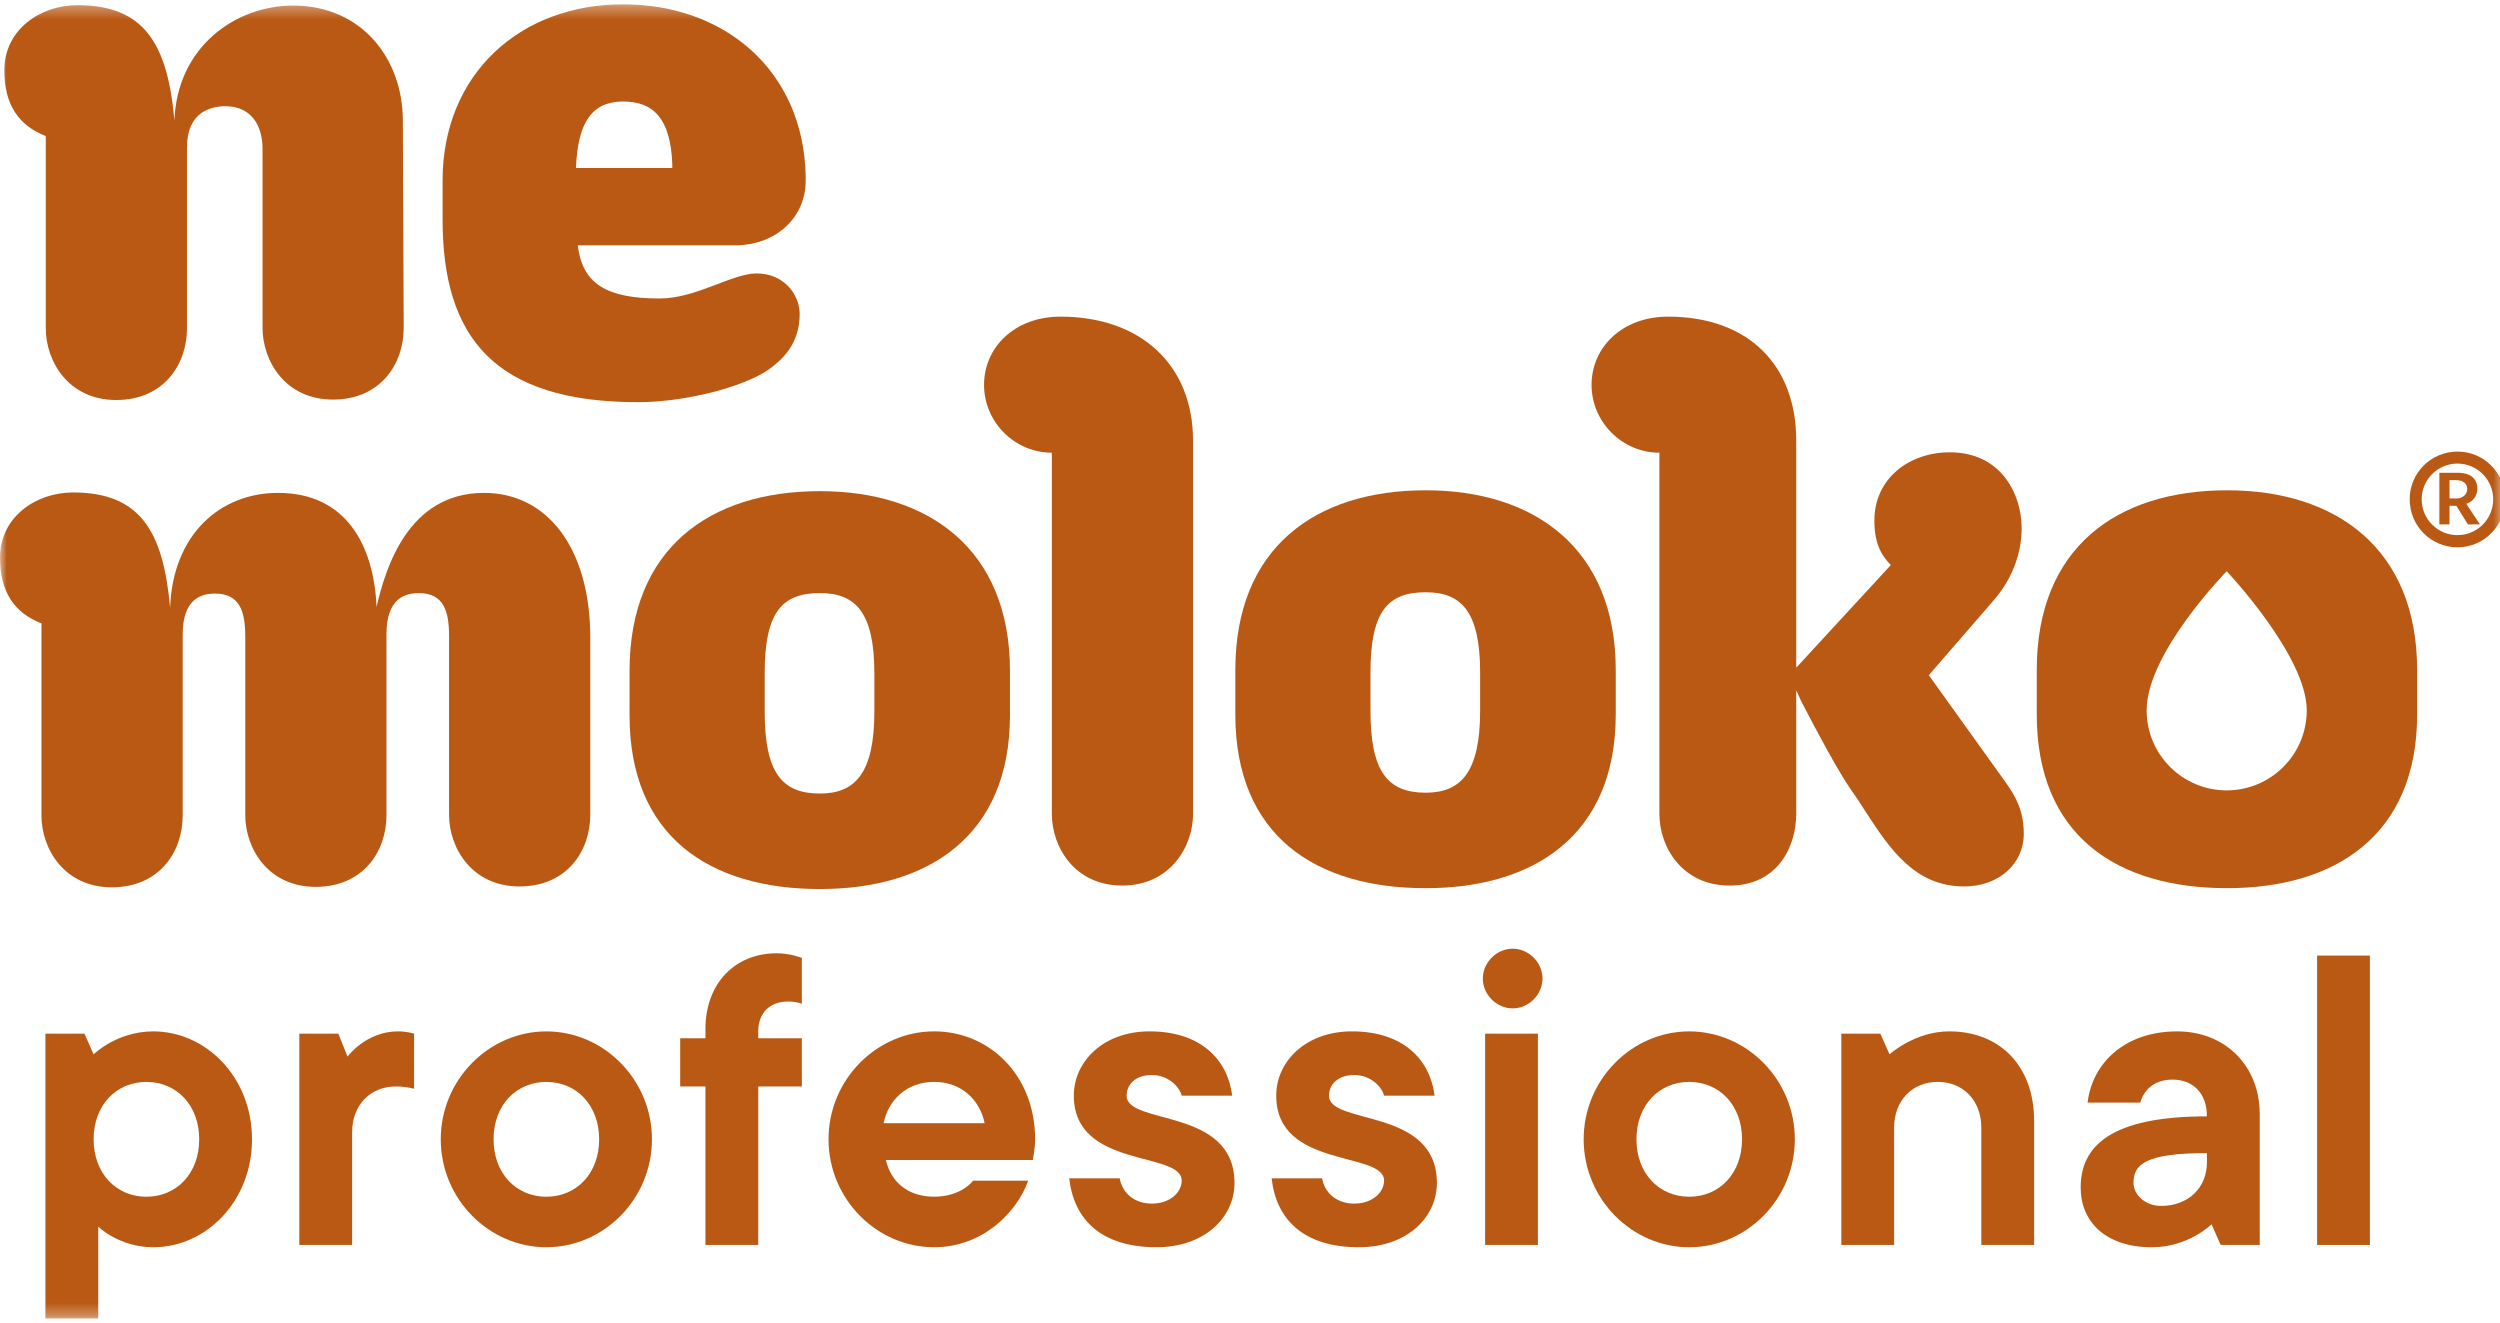 <svg width="189" height="100" viewBox="0 0 189 100" fill="none" xmlns="http://www.w3.org/2000/svg">
<g clip-path="url(#clip0_2145_3580)">
<g clip-path="url(#clip1_2145_3580)">
<mask id="mask0_2145_3580" style="mask-type:luminance" maskUnits="userSpaceOnUse" x="0" y="0" width="190" height="100">
<path d="M189.394 0.326H0V99.674H189.394V0.326Z" fill="white"/>
</mask>
<g mask="url(#mask0_2145_3580)">
<mask id="mask1_2145_3580" style="mask-type:luminance" maskUnits="userSpaceOnUse" x="-1016" y="-480" width="1819" height="932">
<path d="M-1015.69 -480H802.049V451.462H-1015.69V-480Z" fill="white"/>
</mask>
<g mask="url(#mask1_2145_3580)">
<path d="M47.105 7.673C49.39 7.673 50.695 8.946 50.825 12.41V12.702H43.544C43.677 9.11 44.853 7.673 47.105 7.673ZM48.246 30.405C51.706 30.405 56.176 29.293 58.137 27.921C59.115 27.202 60.455 26.027 60.455 23.742C60.455 22.272 59.279 20.671 57.19 20.671C55.365 20.671 52.62 22.565 49.879 22.565C45.831 22.565 44.035 21.455 43.677 18.548H55.56C58.658 18.548 60.911 16.457 60.911 13.649V13.322C60.749 5.323 54.775 0.326 47.105 0.326C39.301 0.326 33.459 5.616 33.459 13.649V16.589C33.459 25.506 37.376 30.405 48.246 30.405Z" fill="#B95914"/>
<path d="M36.594 37.262C30.851 37.262 29.15 42.946 28.467 45.884C28.27 41.248 26.181 37.262 21.023 37.262C16.649 37.262 13.058 40.398 12.86 45.952C12.339 40.039 10.513 37.23 5.518 37.23C2.743 37.23 0 39.061 0 42.161C0 44.774 1.112 46.343 3.135 47.127V61.66C3.135 64.174 4.863 67.08 8.456 67.08C12.045 67.08 13.81 64.405 13.81 61.66V47.974C13.81 45.264 15.215 44.875 16.256 44.875C18.116 44.875 18.542 46.212 18.542 48.104V61.627C18.542 64.142 20.272 67.047 23.865 67.047C27.454 67.047 29.218 64.371 29.218 61.627V47.942C29.218 45.232 30.618 44.839 31.663 44.839C33.525 44.839 33.949 46.178 33.949 48.075V61.594C33.949 64.11 35.679 67.015 39.269 67.015C42.862 67.015 44.625 64.337 44.625 61.594V48.204C44.625 41.508 41.424 37.262 36.594 37.262Z" fill="#B95914"/>
<path d="M3.461 10.286V24.819C3.461 27.333 5.192 30.24 8.782 30.24C12.372 30.24 14.135 27.563 14.135 24.819V11.134C14.135 8.424 15.995 8.031 17.041 8.031C18.901 8.031 19.848 9.371 19.848 11.264V24.787C19.848 27.301 21.578 30.208 25.169 30.208C28.758 30.208 30.52 27.53 30.52 24.787L30.454 9.044C30.424 4.407 27.323 0.421 22.166 0.421C17.792 0.421 13.384 3.555 13.187 9.11C12.664 3.2 10.837 0.391 5.843 0.391C3.069 0.391 0.326 2.219 0.326 5.323C0.326 7.935 1.437 9.503 3.461 10.286Z" fill="#B95914"/>
<path d="M80.172 23.938C76.711 23.938 74.394 26.256 74.394 29.097C74.394 31.907 76.711 34.225 79.52 34.225V61.531C79.52 64.042 81.249 66.949 84.839 66.949C88.43 66.949 90.194 64.042 90.194 61.531V33.311C90.194 27.594 86.243 23.938 80.172 23.938Z" fill="#B95914"/>
<path d="M168.34 59.753C164.998 59.753 162.285 57.045 162.285 53.699C162.285 49.356 168.34 43.187 168.34 43.187C168.34 43.187 174.391 49.586 174.391 53.699C174.391 57.045 171.679 59.753 168.34 59.753ZM168.373 37.066C160.016 37.066 153.979 41.411 153.979 50.655V54.017C153.979 63.16 160.016 67.145 168.373 67.145C176.532 67.145 182.735 63.16 182.735 54.017V50.655C182.735 41.411 176.532 37.066 168.373 37.066Z" fill="#B95914"/>
<path d="M66.102 53.789C66.102 58.424 64.666 59.992 61.99 59.992C59.115 59.992 57.81 58.424 57.81 53.789V50.914C57.81 46.276 59.115 44.837 61.99 44.837C64.666 44.837 66.102 46.276 66.102 50.914V53.789ZM61.99 37.131C53.633 37.131 47.594 41.474 47.594 50.716V54.083C47.594 63.227 53.633 67.211 61.99 67.211C70.148 67.211 76.353 63.227 76.353 54.083V50.716C76.353 41.474 70.148 37.131 61.99 37.131Z" fill="#B95914"/>
<path d="M145.817 51.043L150.744 45.361C152.148 43.729 152.836 41.802 152.836 39.941C152.836 37.296 151.235 34.194 147.413 34.194C144.313 34.194 141.702 36.185 141.702 39.353C141.702 41.31 142.39 42.129 142.945 42.718L135.795 50.478V33.311C135.795 27.594 132.172 23.938 126.1 23.938C122.64 23.938 120.322 26.255 120.322 29.097C120.322 31.907 122.64 34.225 125.45 34.225V61.531C125.45 64.042 127.175 66.95 130.769 66.95C134.358 66.95 135.795 64.042 135.795 61.531V52.186L136.153 52.973C137.361 55.323 138.994 58.361 139.972 59.763C140.333 60.256 140.692 60.811 141.018 61.331C142.848 64.141 144.737 67.015 148.493 67.015C151.104 67.015 152.998 65.318 152.998 63.031C152.998 61.3 152.376 60.188 151.626 59.143L145.817 51.043Z" fill="#B95914"/>
<path d="M111.898 53.724C111.898 58.361 110.464 59.928 107.786 59.928C104.916 59.928 103.608 58.361 103.608 53.724V50.849C103.608 46.212 104.916 44.774 107.786 44.774C110.464 44.774 111.898 46.212 111.898 50.849V53.724ZM107.786 37.066C99.43 37.066 93.391 41.411 93.391 50.655V54.017C93.391 63.16 99.43 67.146 107.786 67.146C115.95 67.146 122.15 63.16 122.15 54.017V50.655C122.15 41.411 115.95 37.066 107.786 37.066Z" fill="#B95914"/>
<path d="M185.182 36.3V37.682H185.728C186.174 37.682 186.521 37.387 186.521 36.969C186.521 36.566 186.228 36.3 185.685 36.3H185.182ZM184.416 39.647V35.742H185.783C186.883 35.742 187.289 36.272 187.289 36.956C187.289 37.5 186.926 37.944 186.451 38.085L187.484 39.647H186.577L185.699 38.238H185.182V39.647H184.416ZM185.783 40.456C187.274 40.456 188.487 39.244 188.487 37.751C188.487 36.257 187.274 35.045 185.783 35.045C184.291 35.045 183.078 36.257 183.078 37.751C183.078 39.244 184.291 40.456 185.783 40.456ZM185.797 34.139C187.775 34.139 189.393 35.757 189.393 37.736C189.393 39.759 187.775 41.377 185.797 41.377C183.776 41.377 182.172 39.759 182.172 37.736C182.172 35.757 183.776 34.139 185.797 34.139Z" fill="#B95914"/>
<path d="M15.06 86.132C15.06 83.528 13.325 81.792 11.069 81.792C8.814 81.792 7.078 83.528 7.078 86.132C7.078 88.737 8.814 90.473 11.069 90.473C13.325 90.473 15.06 88.737 15.06 86.132ZM3.434 78.146H6.384L7.078 79.709C7.078 79.709 8.814 77.973 11.59 77.973C15.581 77.973 19.051 81.445 19.051 86.132C19.051 90.821 15.581 94.292 11.59 94.292C8.987 94.292 7.425 92.73 7.425 92.73V99.675H3.434V78.146Z" fill="#B95914"/>
<path d="M22.629 78.144H25.579L26.272 79.881C26.272 79.881 27.662 77.971 30.09 77.971C30.785 77.971 31.305 78.144 31.305 78.144V82.312C31.305 82.312 30.785 82.138 29.917 82.138C28.009 82.138 26.619 83.527 26.619 85.611V94.118H22.629V78.144Z" fill="#B95914"/>
<path d="M45.296 86.132C45.296 83.528 43.56 81.792 41.304 81.792C39.048 81.792 37.314 83.528 37.314 86.132C37.314 88.737 39.048 90.473 41.304 90.473C43.56 90.473 45.296 88.737 45.296 86.132ZM33.322 86.132C33.322 81.619 36.967 77.973 41.304 77.973C45.643 77.973 49.287 81.619 49.287 86.132C49.287 90.647 45.643 94.292 41.304 94.292C36.967 94.292 33.322 90.647 33.322 86.132Z" fill="#B95914"/>
<path d="M53.331 82.138H51.422V78.493H53.331V77.797C53.331 74.326 55.587 72.068 58.711 72.068C59.751 72.068 60.62 72.415 60.62 72.415V75.888C60.62 75.888 60.272 75.715 59.578 75.715C58.19 75.715 57.322 76.583 57.322 77.971V78.493H60.62V82.138H57.322V94.118H53.331V82.138Z" fill="#B95914"/>
<path d="M74.438 84.915C74.091 83.18 72.703 81.79 70.62 81.79C68.538 81.79 67.149 83.18 66.803 84.915H74.438ZM62.637 86.131C62.637 81.617 66.282 77.971 70.62 77.971C74.785 77.971 78.255 81.271 78.255 86.131C78.255 86.825 78.081 87.694 78.081 87.694H66.975C67.323 89.256 68.538 90.47 70.62 90.47C72.703 90.47 73.569 89.256 73.569 89.256H77.734C76.867 91.687 74.264 94.291 70.62 94.291C66.282 94.291 62.637 90.645 62.637 86.131Z" fill="#B95914"/>
<path d="M80.834 89.082H84.652C84.825 90.125 85.693 90.992 87.082 90.992C88.469 90.992 89.337 90.125 89.337 89.256C89.337 86.999 81.182 88.388 81.182 82.832C81.182 80.228 83.437 77.971 86.908 77.971C90.725 77.971 92.808 80.054 93.155 82.832H89.337C89.163 82.138 88.296 81.27 87.082 81.27C85.867 81.27 85.173 81.964 85.173 82.832C85.173 85.09 93.328 83.7 93.328 89.43C93.328 92.034 91.072 94.291 87.429 94.291C83.263 94.291 81.182 92.209 80.834 89.082Z" fill="#B95914"/>
<path d="M96.135 89.082H99.953C100.126 90.125 100.994 90.992 102.382 90.992C103.77 90.992 104.637 90.125 104.637 89.256C104.637 86.999 96.482 88.388 96.482 82.832C96.482 80.228 98.738 77.971 102.209 77.971C106.026 77.971 108.108 80.054 108.456 82.832H104.637C104.464 82.138 103.597 81.27 102.382 81.27C101.167 81.27 100.473 81.964 100.473 82.832C100.473 85.09 108.629 83.7 108.629 89.43C108.629 92.034 106.373 94.291 102.729 94.291C98.564 94.291 96.482 92.209 96.135 89.082Z" fill="#B95914"/>
<path d="M112.275 78.144H116.266V94.118H112.275V78.144ZM112.102 73.978C112.102 72.763 113.142 71.721 114.357 71.721C115.572 71.721 116.613 72.763 116.613 73.978C116.613 75.193 115.572 76.234 114.357 76.234C113.142 76.234 112.102 75.193 112.102 73.978Z" fill="#B95914"/>
<path d="M131.698 86.132C131.698 83.528 129.964 81.792 127.706 81.792C125.452 81.792 123.717 83.528 123.717 86.132C123.717 88.737 125.452 90.473 127.706 90.473C129.964 90.473 131.698 88.737 131.698 86.132ZM119.725 86.132C119.725 81.619 123.37 77.973 127.706 77.973C132.045 77.973 135.69 81.619 135.69 86.132C135.69 90.647 132.045 94.292 127.706 94.292C123.37 94.292 119.725 90.647 119.725 86.132Z" fill="#B95914"/>
<path d="M139.205 78.144H142.154L142.848 79.707C142.848 79.707 144.757 77.971 147.36 77.971C151.179 77.971 153.78 80.575 153.78 84.742V94.118H149.788V85.263C149.788 83.18 148.401 81.791 146.493 81.791C144.585 81.791 143.194 83.18 143.194 85.263V94.118H139.205V78.144Z" fill="#B95914"/>
<path d="M166.844 87.869V87.175C162.158 87.175 161.292 88.043 161.292 89.432C161.292 90.299 162.158 91.167 163.375 91.167C165.457 91.167 166.844 89.779 166.844 87.869ZM157.299 89.779C157.299 86.654 159.556 84.396 166.844 84.396C166.844 82.66 165.803 81.618 164.242 81.618C162.158 81.618 161.811 83.355 161.811 83.355H157.822C158.169 80.403 160.597 77.973 164.589 77.973C168.231 77.973 170.836 80.576 170.836 84.223V94.119H167.885L167.191 92.556C167.191 92.556 165.457 94.293 162.679 94.293C159.209 94.293 157.299 92.382 157.299 89.779Z" fill="#B95914"/>
<path d="M175.174 72.242H179.165V94.119H175.174V72.242Z" fill="#B95914"/>
</g>
</g>
</g>
</g>
<defs>
<clipPath id="clip0_2145_3580">
<rect width="189" height="100" fill="white"/>
</clipPath>
<clipPath id="clip1_2145_3580">
<rect width="189.394" height="100" fill="white"/>
</clipPath>
</defs>
</svg>
